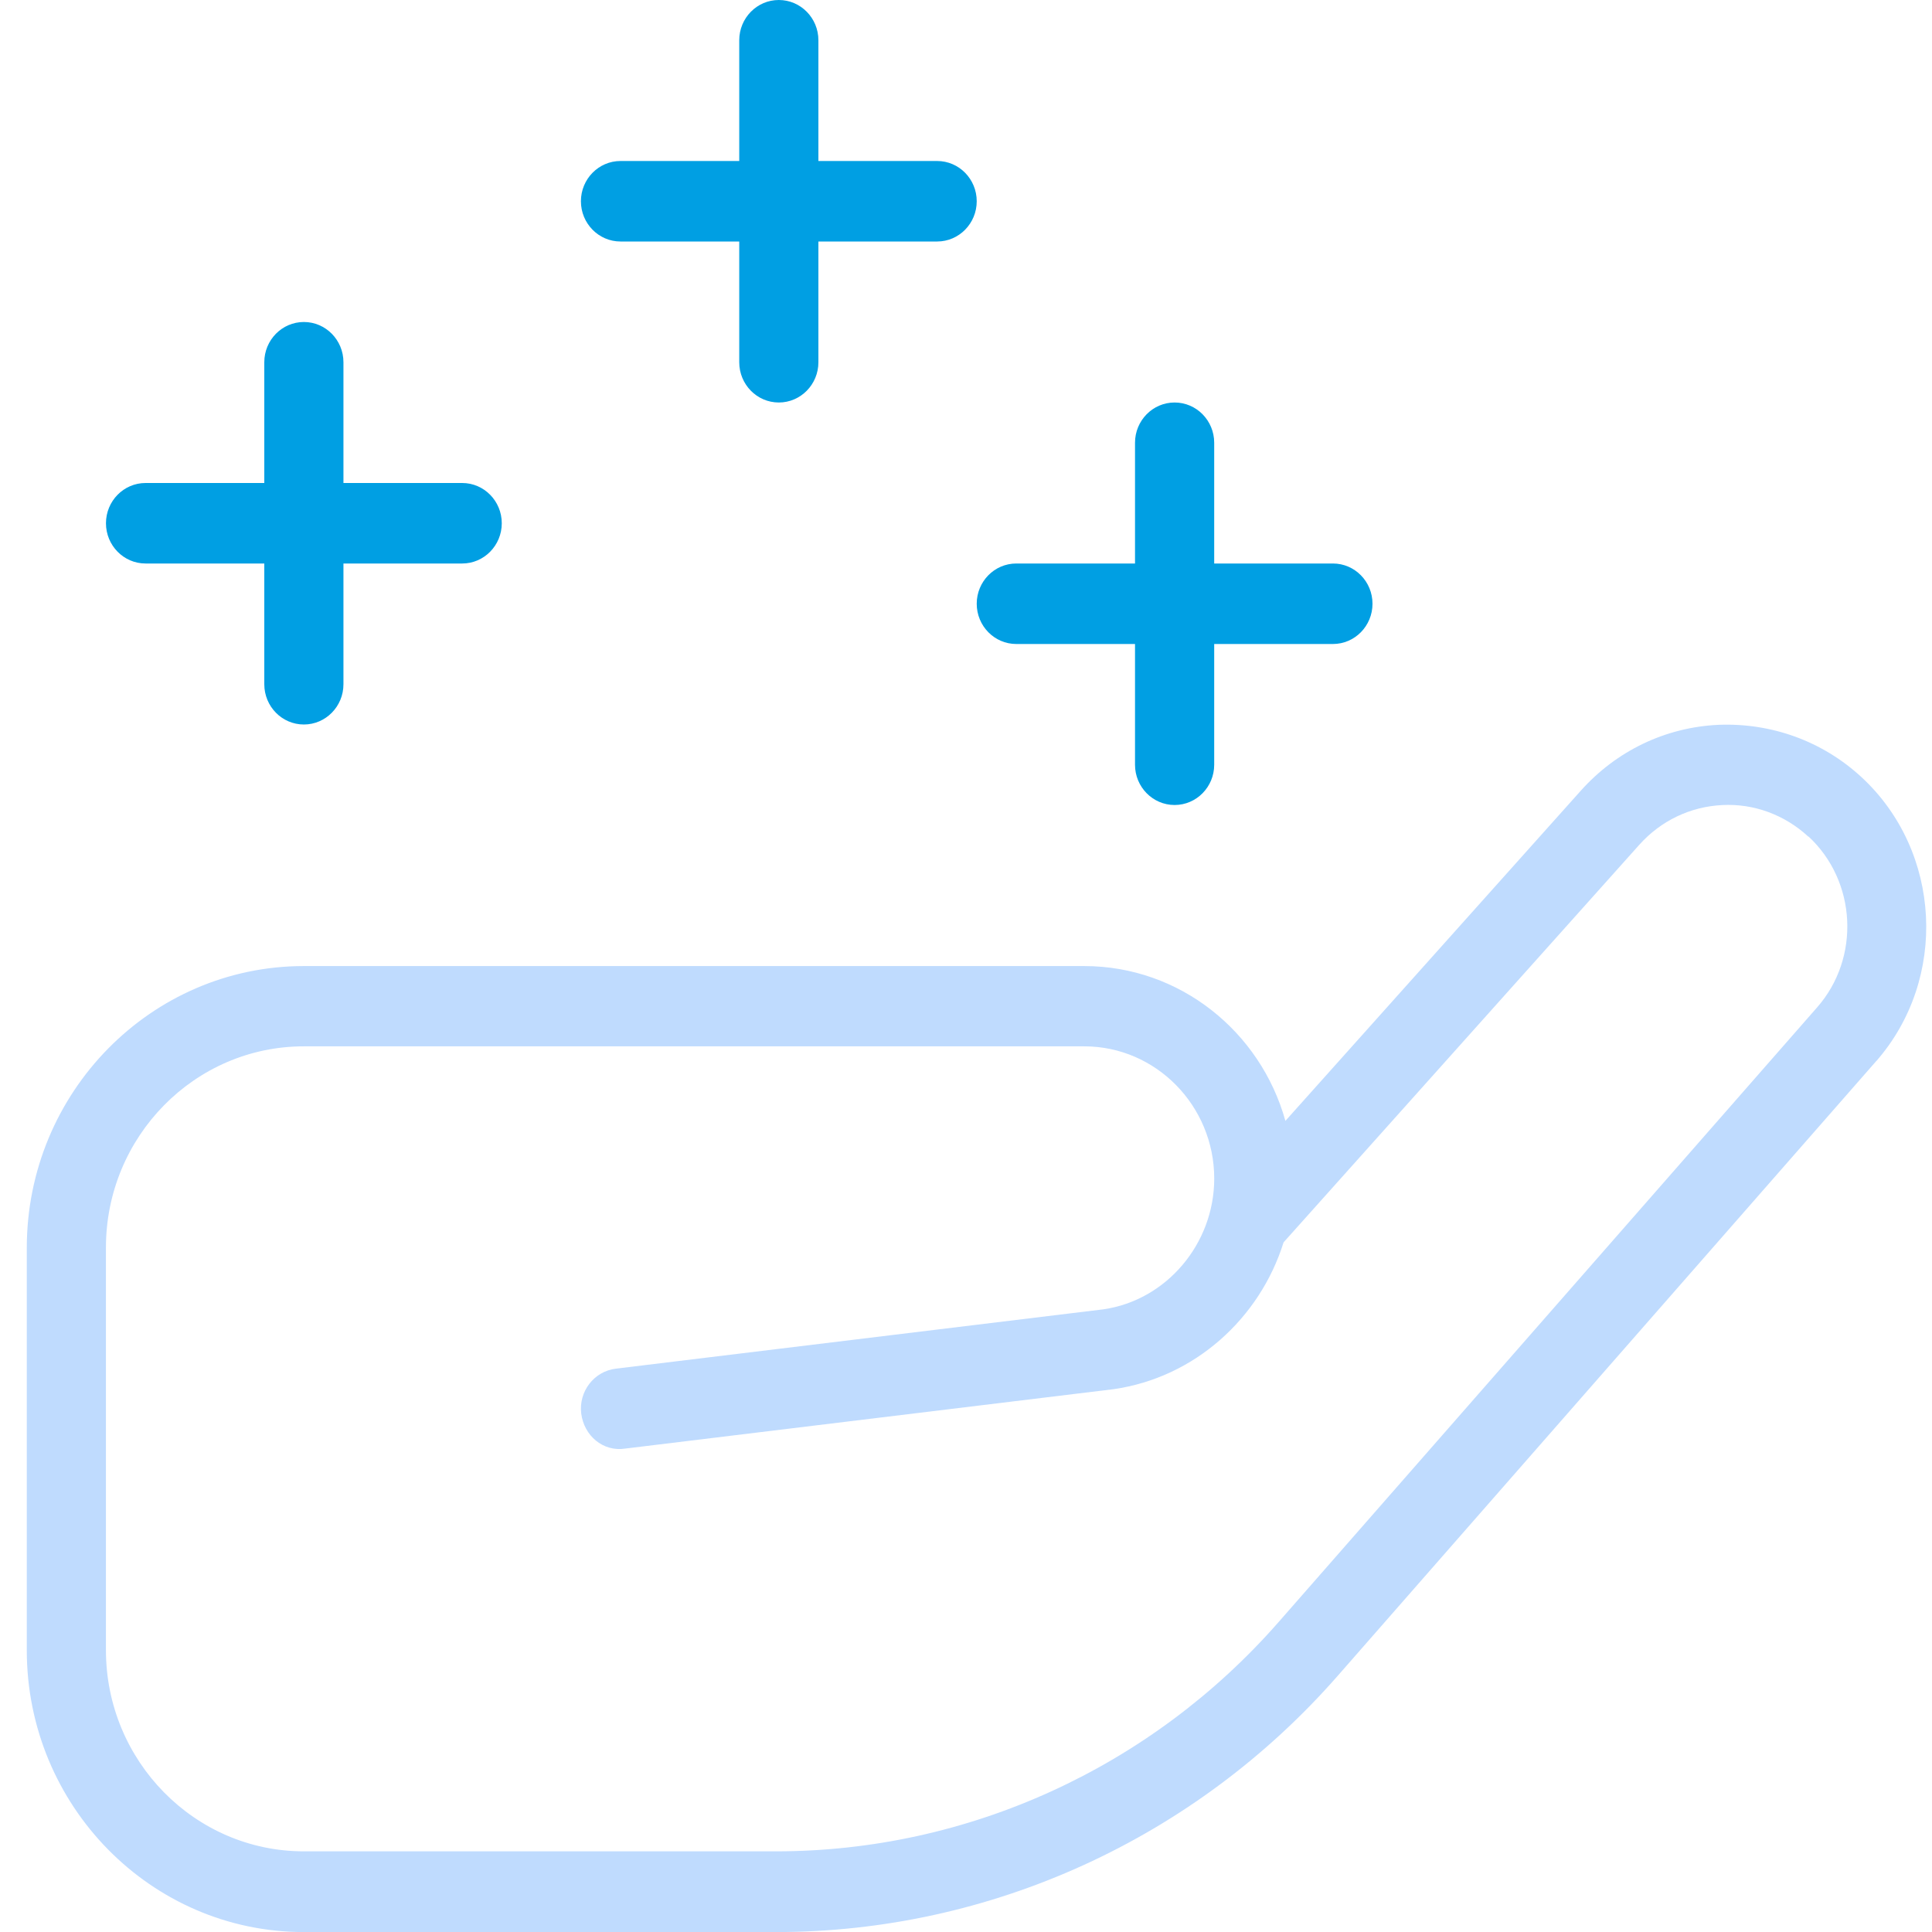 <svg width="60" height="60" viewBox="0 0 60 60" fill="none" xmlns="http://www.w3.org/2000/svg">
<g clip-path="url(#clip0_622_605)">
<path d="M3.291 16.25C3.291 15.56 3.842 15 4.52 15H8.208V11.25C8.208 10.56 8.758 10 9.437 10C10.115 10 10.666 10.56 10.666 11.25V15H14.354C15.032 15 15.583 15.56 15.583 16.25C15.583 16.94 15.032 17.5 14.354 17.5H10.666V21.25C10.666 21.94 10.115 22.5 9.437 22.5C8.758 22.5 8.208 21.94 8.208 21.25V17.5H4.52C3.842 17.5 3.291 16.94 3.291 16.25ZM19.27 7.5H22.958V11.25C22.958 11.94 23.508 12.5 24.187 12.5C24.865 12.5 25.416 11.94 25.416 11.25V7.5H29.104C29.782 7.5 30.333 6.94 30.333 6.25C30.333 5.56 29.782 5 29.104 5H25.416V1.25C25.416 0.56 24.865 0 24.187 0C23.508 0 22.958 0.56 22.958 1.25V5H19.27C18.592 5 18.041 5.56 18.041 6.25C18.041 6.94 18.592 7.5 19.27 7.5ZM31.562 20H35.249V23.75C35.249 24.44 35.8 25 36.478 25C37.157 25 37.708 24.44 37.708 23.75V20H41.395C42.074 20 42.624 19.44 42.624 18.75C42.624 18.06 42.074 17.5 41.395 17.5H37.708V13.75C37.708 13.06 37.157 12.5 36.478 12.5C35.8 12.5 35.249 13.06 35.249 13.75V17.5H31.562C30.883 17.5 30.333 18.06 30.333 18.75C30.333 19.44 30.883 20 31.562 20Z" fill="#009FE3"/>
<path d="M58.269 32.952L41.537 52.052C37.107 57.105 30.752 60.002 24.1 60.002H9.436C4.692 60.002 0.832 56.077 0.832 51.252V38.752C0.832 33.927 4.692 30.002 9.436 30.002H33.67C36.64 30.002 39.148 32.037 39.919 34.81L49.094 24.555C50.203 23.315 51.722 22.587 53.369 22.51C55.006 22.445 56.594 23.01 57.816 24.14C60.302 26.445 60.503 30.4 58.269 32.955V32.952ZM56.162 25.985C55.429 25.305 54.465 24.95 53.487 25.002C52.496 25.05 51.582 25.487 50.913 26.232L39.863 38.582C39.123 40.947 37.1 42.78 34.587 43.142L19.417 44.987C18.724 45.095 18.134 44.58 18.05 43.895C17.969 43.21 18.451 42.587 19.125 42.505L34.27 40.662C36.22 40.38 37.709 38.632 37.709 36.602C37.709 34.34 35.898 32.495 33.673 32.495H9.436C6.049 32.495 3.29 35.297 3.29 38.745V51.245C3.29 54.692 6.049 57.495 9.436 57.495H24.1C30.052 57.495 35.738 54.902 39.703 50.38L56.435 31.282C57.782 29.745 57.659 27.365 56.164 25.977L56.162 25.985Z" fill="#BFDBFE"/>
</g>
<defs>
<clipPath id="clip0_622_605">
<rect width="59" height="60" fill="white" transform="translate(0.832)"/>
</clipPath>
</defs>
</svg>
